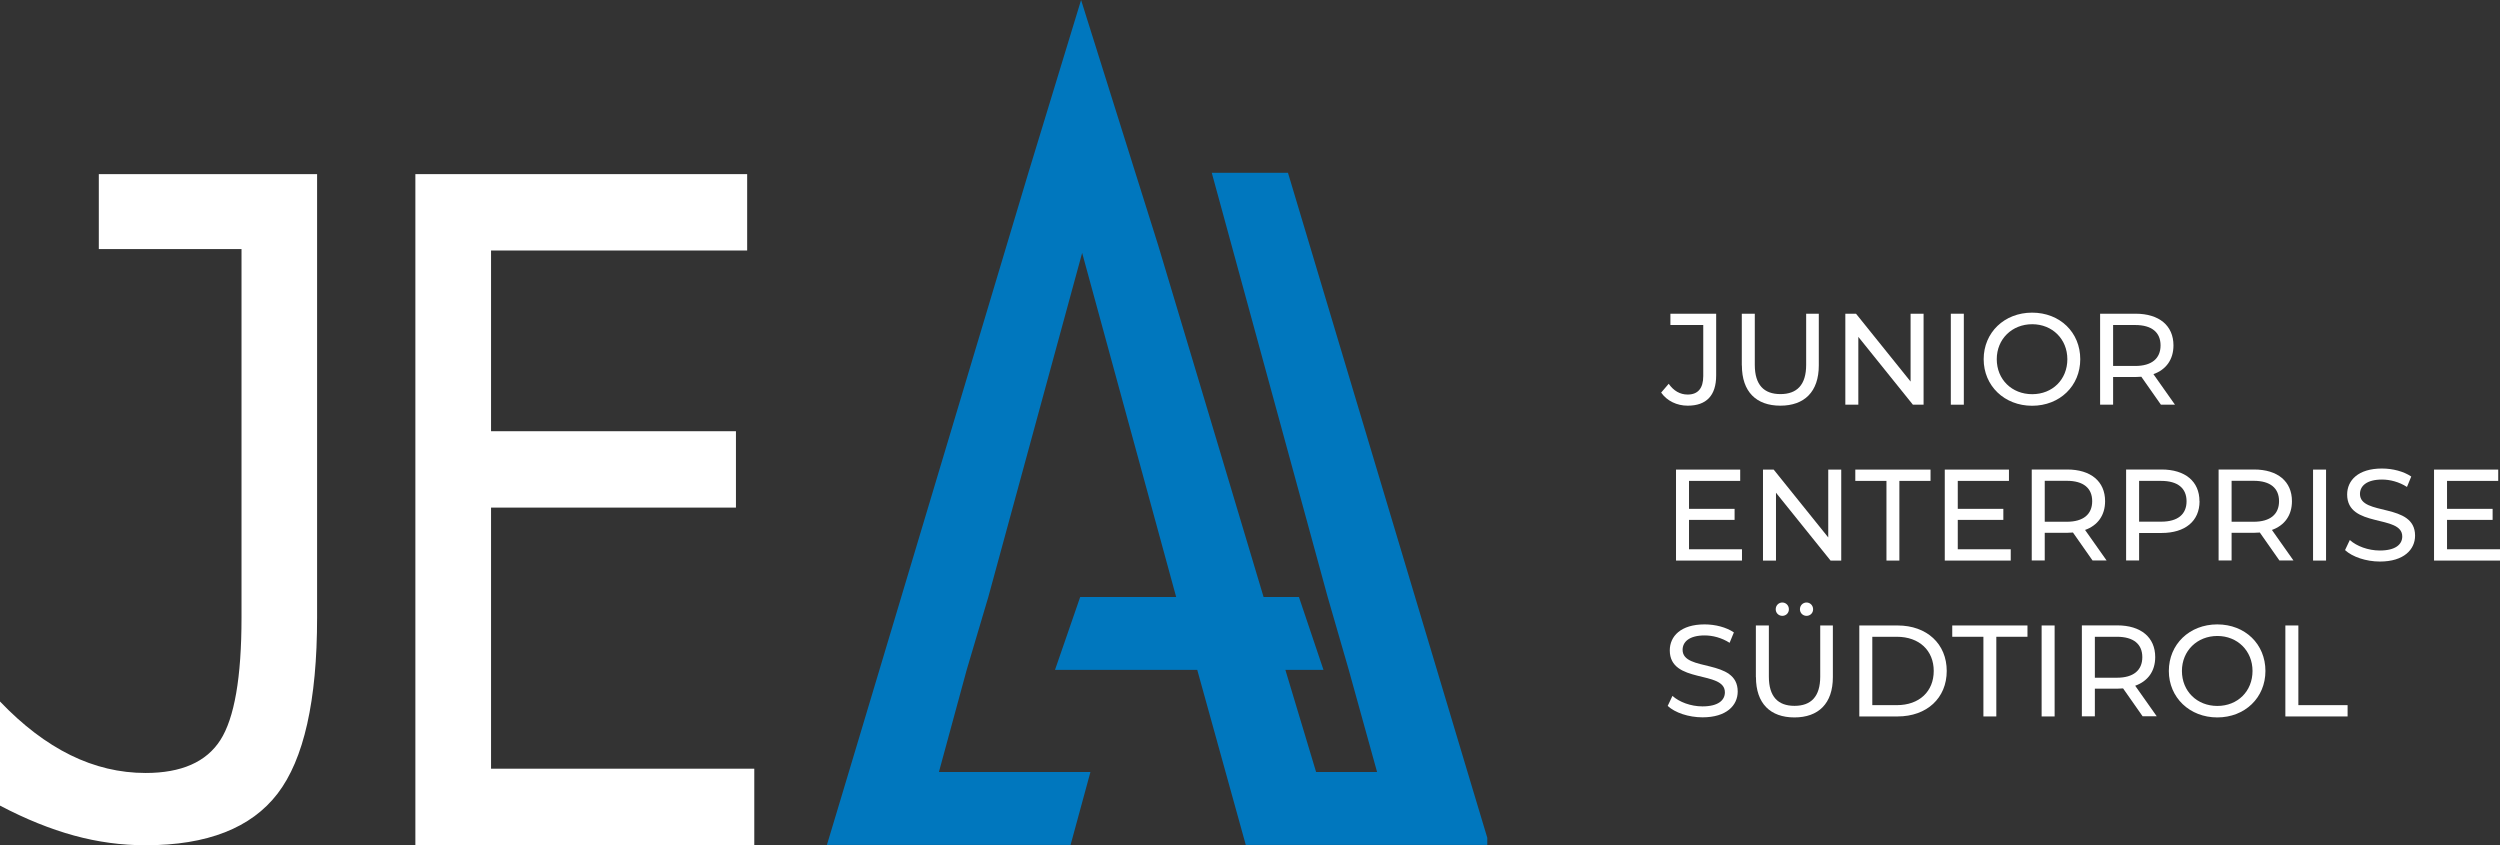 <?xml version="1.0" encoding="UTF-8"?><svg id="Ebene_2" xmlns="http://www.w3.org/2000/svg" viewBox="0 0 280.83 94.95"><rect x="0" y="0" width="280.83" height="94.95" fill="#333333" stroke="none"/><defs><style>.cls-1{fill:#0077be;}.cls-2{fill:#fff;}</style></defs><g id="logo"><path class="cls-2" d="m0,90.49v-11.69c2.55,2.67,5.19,4.68,7.91,6.02,2.72,1.34,5.54,2.01,8.45,2.01,4.01,0,6.81-1.23,8.39-3.69,1.58-2.46,2.38-7.04,2.38-13.75V27.98H11.1v-8.42h24.52v49.83c0,9.31-1.48,15.9-4.44,19.76s-7.9,5.8-14.83,5.8c-2.69,0-5.37-.36-8.03-1.09s-5.44-1.85-8.33-3.37Z"/><path class="cls-2" d="m46.66,19.56h37.27v8.58h-28.77v20.3h27.51v8.58h-27.51v29.33h29.57v8.58h-38.07V19.56Z"/><polygon class="cls-1" points="167.07 94.11 167.07 94.91 139.94 94.91 139.91 94.8 137.67 86.72 134.49 75.25 118.51 75.25 121.34 67.06 132.12 67.06 130.08 59.59 125.51 42.87 121.56 28.41 111.02 67.06 108.59 75.25 105.47 86.72 122.49 86.72 120.26 94.91 92.89 94.91 95.35 86.72 115.52 19.41 115.53 19.38 121.44 0 127.53 19.38 130.1 27.55 134.67 42.78 141.94 67.06 145.91 67.06 148.67 75.25 144.39 75.25 147.84 86.72 154.69 86.72 151.51 75.25 149.14 67.06 136.12 19.41 144.68 19.41 164.85 86.72 167.07 94.11"/><path class="cls-2" d="m186.6,44.1l.85-.99c.55.79,1.27,1.21,2.13,1.21,1.15,0,1.75-.7,1.75-2.07v-5.74h-3.69v-1.27h5.14v6.93c0,2.28-1.11,3.4-3.2,3.4-1.21,0-2.32-.53-2.98-1.47Z"/><path class="cls-2" d="m195.66,41.05v-5.81h1.46v5.75c0,2.26,1.04,3.28,2.88,3.28s2.89-1.02,2.89-3.28v-5.75h1.42v5.81c0,2.96-1.62,4.52-4.32,4.52s-4.32-1.56-4.32-4.52Z"/><path class="cls-2" d="m216.08,35.24v10.22h-1.2l-6.13-7.62v7.62h-1.46v-10.22h1.2l6.13,7.62v-7.62h1.46Z"/><path class="cls-2" d="m219.14,35.24h1.46v10.22h-1.46v-10.22Z"/><path class="cls-2" d="m222.83,40.35c0-2.99,2.31-5.23,5.44-5.23s5.41,2.22,5.41,5.23-2.31,5.23-5.41,5.23-5.44-2.23-5.44-5.23Zm9.4,0c0-2.26-1.69-3.93-3.95-3.93s-3.98,1.66-3.98,3.93,1.69,3.93,3.98,3.93,3.95-1.66,3.95-3.93Z"/><path class="cls-2" d="m242.74,45.46l-2.2-3.14c-.2.01-.42.03-.64.03h-2.53v3.11h-1.46v-10.22h3.98c2.66,0,4.26,1.34,4.26,3.56,0,1.58-.82,2.72-2.25,3.23l2.42,3.43h-1.59Zm-.04-6.66c0-1.46-.98-2.29-2.85-2.29h-2.48v4.6h2.48c1.87,0,2.85-.85,2.85-2.31Z"/><path class="cls-2" d="m195.68,61.7v1.27h-7.41v-10.22h7.21v1.27h-5.75v3.14h5.12v1.24h-5.12v3.3h5.95Z"/><path class="cls-2" d="m206.83,52.75v10.22h-1.2l-6.13-7.62v7.62h-1.46v-10.22h1.2l6.13,7.62v-7.62h1.46Z"/><path class="cls-2" d="m211.91,54.02h-3.5v-1.27h8.45v1.27h-3.5v8.95h-1.45v-8.95Z"/><path class="cls-2" d="m225.87,61.7v1.27h-7.41v-10.22h7.21v1.27h-5.75v3.14h5.12v1.24h-5.12v3.3h5.95Z"/><path class="cls-2" d="m235.06,62.96l-2.2-3.14c-.2.01-.42.03-.64.03h-2.53v3.11h-1.46v-10.22h3.98c2.66,0,4.26,1.34,4.26,3.56,0,1.58-.82,2.72-2.25,3.23l2.42,3.43h-1.59Zm-.04-6.66c0-1.46-.98-2.29-2.85-2.29h-2.48v4.6h2.48c1.87,0,2.85-.85,2.85-2.31Z"/><path class="cls-2" d="m247.08,56.31c0,2.22-1.61,3.56-4.26,3.56h-2.53v3.09h-1.46v-10.22h3.98c2.66,0,4.26,1.34,4.26,3.56Zm-1.46,0c0-1.46-.98-2.29-2.85-2.29h-2.48v4.58h2.48c1.87,0,2.85-.83,2.85-2.29Z"/><path class="cls-2" d="m256.05,62.96l-2.2-3.14c-.2.01-.42.03-.64.03h-2.53v3.11h-1.46v-10.22h3.98c2.66,0,4.26,1.34,4.26,3.56,0,1.58-.82,2.72-2.25,3.23l2.42,3.43h-1.59Zm-.04-6.66c0-1.46-.98-2.29-2.85-2.29h-2.48v4.6h2.48c1.87,0,2.85-.85,2.85-2.31Z"/><path class="cls-2" d="m259.83,52.75h1.46v10.22h-1.46v-10.22Z"/><path class="cls-2" d="m263.42,61.8l.54-1.14c.76.69,2.06,1.18,3.37,1.18,1.77,0,2.52-.69,2.52-1.58,0-2.5-6.19-.92-6.19-4.71,0-1.58,1.23-2.92,3.91-2.92,1.2,0,2.44.32,3.29.9l-.48,1.17c-.89-.57-1.9-.83-2.8-.83-1.74,0-2.48.73-2.48,1.62,0,2.5,6.19.93,6.19,4.68,0,1.56-1.26,2.91-3.95,2.91-1.56,0-3.1-.53-3.91-1.28Z"/><path class="cls-2" d="m280.83,61.7v1.27h-7.41v-10.22h7.21v1.27h-5.75v3.14h5.12v1.24h-5.12v3.3h5.95Z"/><path class="cls-2" d="m187.33,79.31l.54-1.14c.76.69,2.06,1.18,3.37,1.18,1.77,0,2.52-.69,2.52-1.58,0-2.5-6.19-.92-6.19-4.71,0-1.58,1.23-2.92,3.91-2.92,1.2,0,2.44.32,3.29.9l-.48,1.17c-.89-.57-1.9-.83-2.8-.83-1.74,0-2.48.73-2.48,1.62,0,2.5,6.19.93,6.19,4.68,0,1.56-1.26,2.9-3.95,2.9-1.56,0-3.1-.52-3.91-1.28Z"/><path class="cls-2" d="m197.24,76.07v-5.81h1.46v5.75c0,2.26,1.04,3.28,2.88,3.28s2.89-1.02,2.89-3.28v-5.75h1.42v5.81c0,2.96-1.62,4.52-4.32,4.52s-4.32-1.56-4.32-4.52Zm2.23-7.63c0-.44.34-.76.74-.76s.74.32.74.76-.34.74-.74.74-.74-.31-.74-.74Zm2.72,0c0-.44.34-.76.74-.76s.74.32.74.76-.34.74-.74.74-.74-.31-.74-.74Z"/><path class="cls-2" d="m208.86,70.26h4.3c3.29,0,5.52,2.07,5.52,5.11s-2.23,5.11-5.52,5.11h-4.3v-10.22Zm4.22,8.95c2.53,0,4.14-1.55,4.14-3.84s-1.62-3.84-4.14-3.84h-2.76v7.68h2.76Z"/><path class="cls-2" d="m222.8,71.53h-3.5v-1.27h8.45v1.27h-3.5v8.95h-1.45v-8.95Z"/><path class="cls-2" d="m229.34,70.26h1.46v10.22h-1.46v-10.22Z"/><path class="cls-2" d="m240.69,80.47l-2.2-3.14c-.2.01-.42.03-.64.03h-2.53v3.11h-1.46v-10.22h3.98c2.65,0,4.26,1.34,4.26,3.56,0,1.58-.82,2.71-2.25,3.22l2.42,3.43h-1.59Zm-.04-6.65c0-1.46-.98-2.29-2.85-2.29h-2.48v4.6h2.48c1.87,0,2.85-.85,2.85-2.31Z"/><path class="cls-2" d="m243.63,75.37c0-2.99,2.31-5.23,5.44-5.23s5.41,2.22,5.41,5.23-2.31,5.22-5.41,5.22-5.44-2.23-5.44-5.22Zm9.4,0c0-2.26-1.69-3.93-3.95-3.93s-3.98,1.66-3.98,3.93,1.69,3.93,3.98,3.93,3.95-1.66,3.95-3.93Z"/><path class="cls-2" d="m256.72,70.26h1.46v8.95h5.53v1.27h-6.99v-10.22Z"/></g></svg>